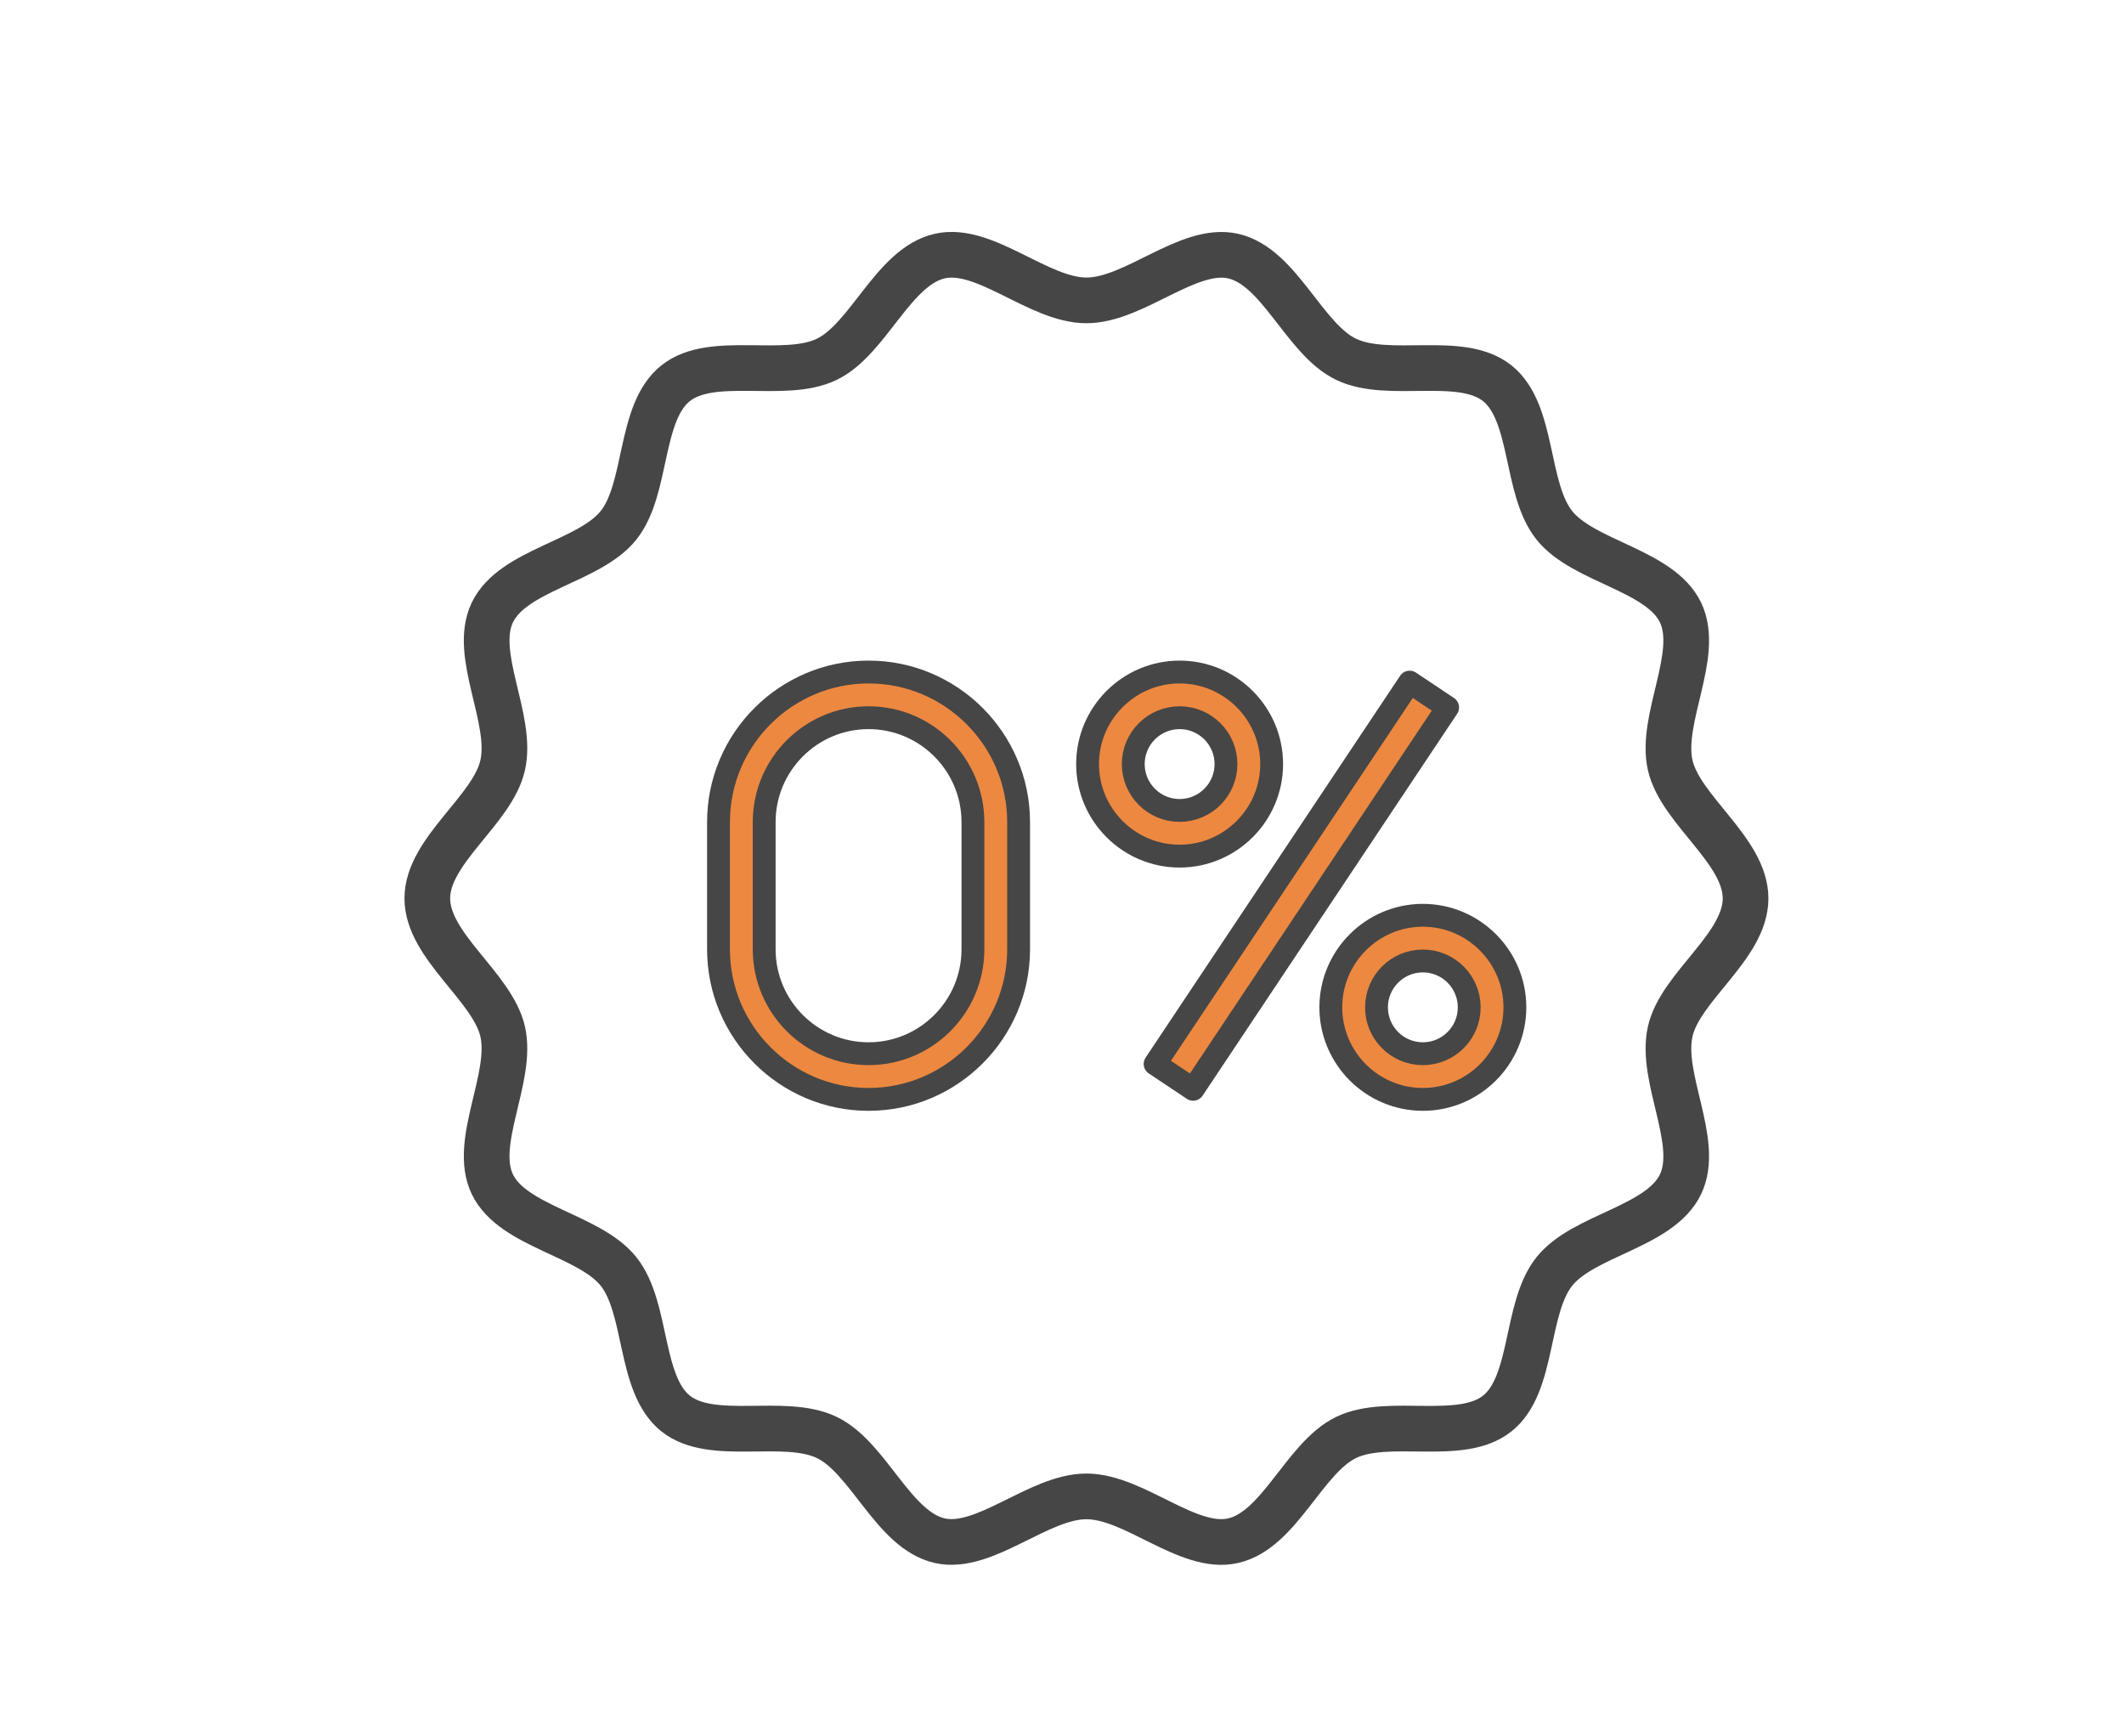 <?xml version="1.0" encoding="UTF-8"?><svg id="Layer_1" xmlns="http://www.w3.org/2000/svg" viewBox="0 0 93 76"><defs><style>.cls-1{fill:#ed8840;}.cls-1,.cls-2{stroke:#464646;stroke-linecap:round;stroke-linejoin:round;}.cls-2{fill:none;stroke-width:2px;}</style></defs><g id="Zero_percent_x2C__0_x25__tag_x2C__badge_x2C__sticker_x2C__label"><path class="cls-2" d="M76.43,39.33c0,2.11-2.86,3.86-3.3,5.83-.46,2.04,1.34,4.85.45,6.69-.9,1.87-4.24,2.21-5.52,3.81-1.29,1.61-.89,4.94-2.5,6.22-1.6,1.28-4.76.15-6.62,1.05-1.84.89-2.91,4.06-4.95,4.52-1.97.45-4.32-1.94-6.42-1.94s-4.45,2.38-6.42,1.94c-2.04-.46-3.11-3.64-4.95-4.52-1.87-.9-5.02.23-6.62-1.05-1.61-1.29-1.21-4.61-2.5-6.22-1.28-1.6-4.62-1.95-5.52-3.81-.89-1.84.91-4.66.45-6.69-.45-1.97-3.3-3.73-3.3-5.83s2.86-3.86,3.3-5.83c.46-2.04-1.34-4.85-.45-6.69.9-1.87,4.24-2.21,5.52-3.81,1.29-1.61.89-4.94,2.5-6.22,1.6-1.28,4.76-.15,6.62-1.05,1.84-.89,2.91-4.06,4.95-4.52,1.97-.45,4.32,1.94,6.42,1.94s4.45-2.38,6.42-1.94c2.04.46,3.11,3.64,4.95,4.52,1.87.9,5.02-.23,6.62,1.05,1.61,1.29,1.21,4.61,2.5,6.22,1.28,1.6,4.62,1.95,5.52,3.81.89,1.84-.91,4.66-.45,6.69.45,1.97,3.3,3.73,3.3,5.83Z"/><path class="cls-1" d="M38.03,48.13c-3.62,0-6.57-2.95-6.57-6.57v-5.57c0-3.62,2.95-6.57,6.57-6.57s6.57,2.95,6.57,6.57v5.57c0,3.62-2.95,6.57-6.57,6.57ZM38.03,31.42c-2.52,0-4.57,2.05-4.57,4.57v5.57c0,2.52,2.05,4.57,4.57,4.57s4.57-2.05,4.57-4.57v-5.57c0-2.52-2.05-4.57-4.57-4.57Z"/><path class="cls-1" d="M62.3,48.13c-2.22,0-4.03-1.81-4.03-4.03s1.81-4.03,4.03-4.03,4.03,1.81,4.03,4.03-1.81,4.03-4.03,4.03ZM62.3,42.07c-1.12,0-2.03.91-2.03,2.03s.91,2.03,2.03,2.03,2.03-.91,2.03-2.03-.91-2.03-2.03-2.03Z"/><rect class="cls-1" x="46.93" y="37.78" width="20.09" height="2" transform="translate(-6.89 64.67) rotate(-56.31)"/><path class="cls-1" d="M51.65,37.48c-2.22,0-4.03-1.81-4.03-4.03s1.81-4.03,4.03-4.03,4.03,1.81,4.03,4.03-1.81,4.03-4.03,4.03ZM51.65,31.42c-1.12,0-2.03.91-2.03,2.03s.91,2.03,2.03,2.03,2.03-.91,2.03-2.03-.91-2.03-2.03-2.03Z"/></g></svg>
